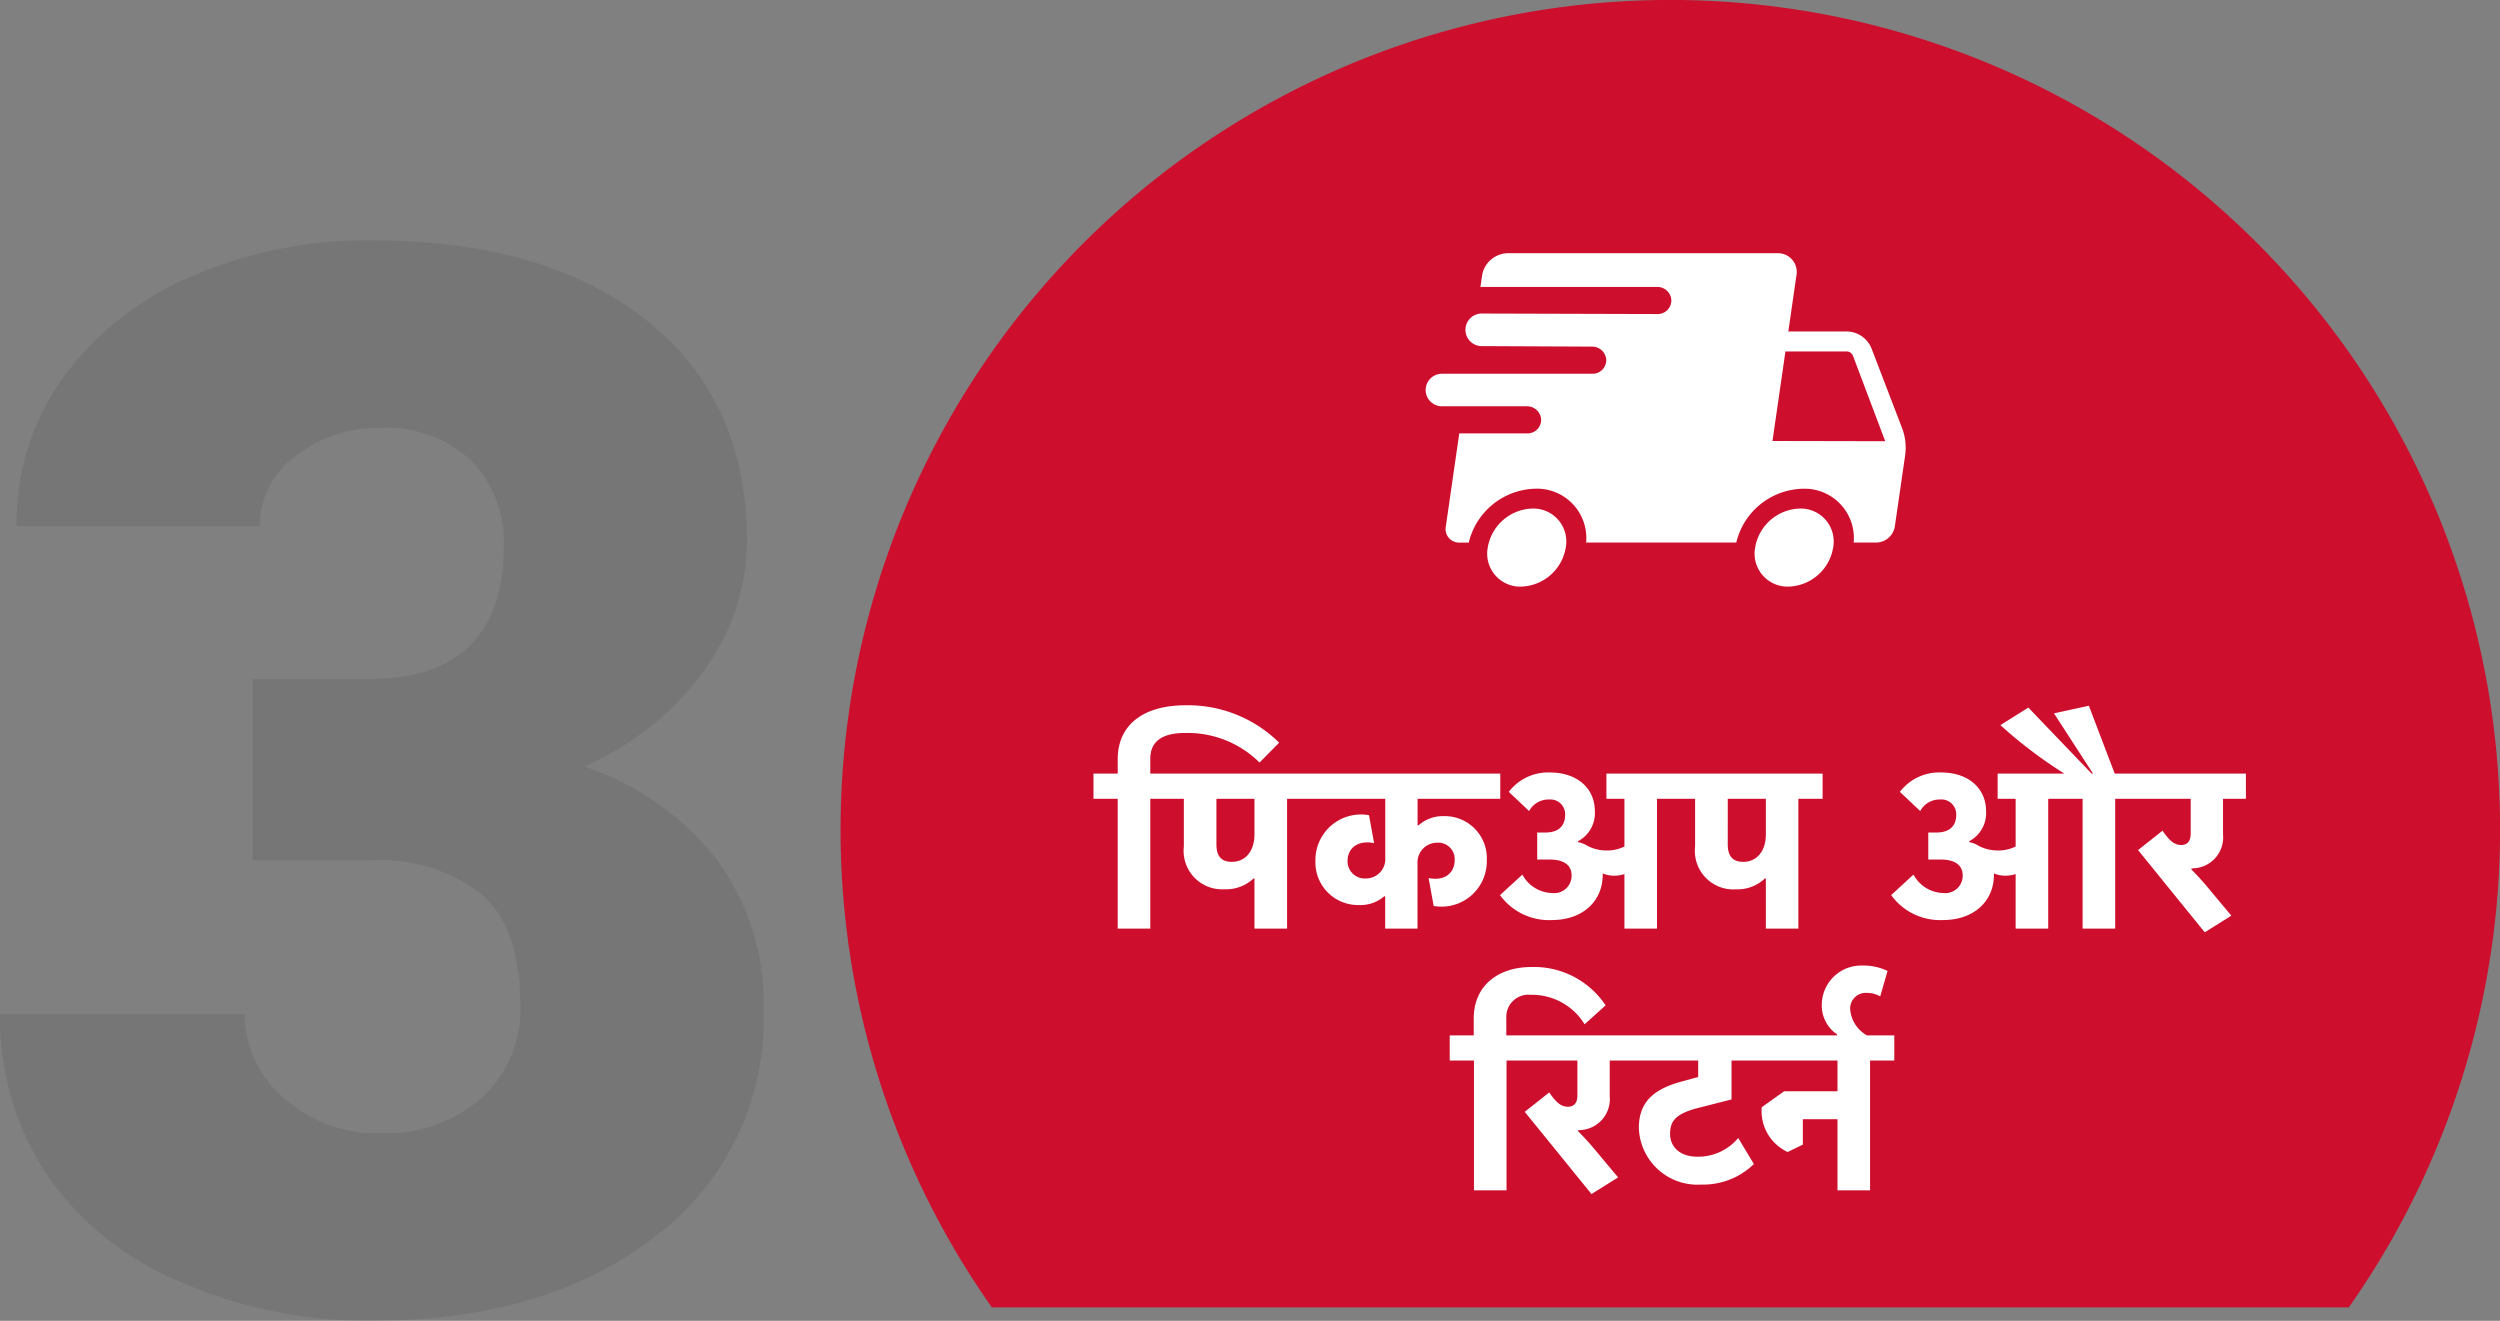 <svg xmlns="http://www.w3.org/2000/svg" width="162.371" height="85.782" viewBox="0 0 162.371 85.782">
  <rect x="0" y="0" width="162.371" height="85.782" fill="#808080" stroke="none"/>
  <g id="Group_11797" data-name="Group 11797" transform="translate(-863.406 -4791.689)">
    <g id="Group_5431" data-name="Group 5431" transform="translate(0 308)">
      <path id="Path_10132" data-name="Path 10132" d="M-9.187-40.734h7.453q8.859,0,8.859-8.672a7.5,7.5,0,0,0-2.109-5.508A8,8,0,0,0-.937-57.047,8.563,8.563,0,0,0-6.4-55.219a5.577,5.577,0,0,0-2.32,4.547h-15.8a16.17,16.17,0,0,1,3-9.609,19.811,19.811,0,0,1,8.32-6.586A28.447,28.447,0,0,1-1.5-69.234q11.391,0,17.906,5.2t6.516,14.3a14.416,14.416,0,0,1-2.7,8.32,19.21,19.21,0,0,1-7.852,6.352,18.349,18.349,0,0,1,8.531,5.977A15.739,15.739,0,0,1,24-19.172,17.611,17.611,0,0,1,16.969-4.547Q9.938.938-1.5.938A30.267,30.267,0,0,1-13.945-1.617a19.5,19.5,0,0,1-8.7-7.078,18.4,18.4,0,0,1-2.953-10.289H-9.7a7.113,7.113,0,0,0,2.531,5.438,8.936,8.936,0,0,0,6.234,2.3,9.36,9.36,0,0,0,6.656-2.32A7.755,7.755,0,0,0,8.2-19.5q0-5.156-2.578-7.312A10.777,10.777,0,0,0-1.5-28.969H-9.187Z" transform="translate(889 4568.533)" fill="#231f20" opacity="0.1"/>
      <path id="Path_3066" data-name="Path 3066" d="M653.278,460.3h88.129a53.891,53.891,0,1,0-88.129,0Z" transform="translate(274.548 4108.302)" fill="#ce0e2d"/>
      <path id="Path_10274" data-name="Path 10274" d="M28.569,40.4A2.141,2.141,0,0,1,26.4,37.865a3.029,3.029,0,0,1,2.9-2.534,2.141,2.141,0,0,1,2.167,2.534A3.029,3.029,0,0,1,28.569,40.4ZM14.1,37.865a2.141,2.141,0,0,0-2.167-2.534,3.029,3.029,0,0,0-2.9,2.534A2.141,2.141,0,0,0,11.2,40.4a3.029,3.029,0,0,0,2.9-2.534ZM5.011,27.482a1.058,1.058,0,0,1,1.047-.906h9.789a.882.882,0,0,0,.877-.972.916.916,0,0,0-.927-.791l-7.122-.033a1.058,1.058,0,1,1,0-2.115l11.4.033a.882.882,0,0,0,.877-.972.916.916,0,0,0-.927-.791H8.558l.108-.747a1.723,1.723,0,0,1,1.649-1.441H27.848a1.218,1.218,0,0,1,1.233,1.441l-.526,3.642h3.781a1.755,1.755,0,0,1,1.633,1.129L35.941,30.1a3.551,3.551,0,0,1,.2,1.781L35.472,36.5a1.241,1.241,0,0,1-1.188,1.038H32.8a3.205,3.205,0,0,0-2.986-3.491,4.556,4.556,0,0,0-4.64,3.491H15.422a3.205,3.205,0,0,0-2.988-3.493A4.556,4.556,0,0,0,7.8,37.541H7.2A.877.877,0,0,1,6.309,36.5l.874-6.049h4.434a.882.882,0,0,0,.877-.972.916.916,0,0,0-.927-.791H6.058a1.058,1.058,0,0,1-1.047-1.209Zm22.515,3.461,7.323.015-2.093-5.542a.452.452,0,0,0-.421-.29H28.367Z" transform="translate(951 4481.388)" fill="#fff"/>
      <path id="Path_24591" data-name="Path 24591" d="M-26.789-10.785l1.275-1.29a8.439,8.439,0,0,0-6.075-2.43c-2.73,0-4.41,1.26-4.41,3.495v.945h-1.575V-8.43H-36V0h2.115V-8.43h1.575v-1.635h-1.575v-.96c0-1.1.72-1.68,2.265-1.68A6.624,6.624,0,0,1-26.789-10.785Zm-.39,7.53h.06V0H-25V-8.43h1.575v-1.635h-9.78V-8.43h1.5v3.1a2.5,2.5,0,0,0,2.64,2.775A2.584,2.584,0,0,0-27.179-3.255Zm.06-5.175v2.325c0,1.05-.57,1.77-1.47,1.77-.675,0-1-.36-1-1.14V-8.43Zm13.005,3.96c0,.9-.7,1.4-1.695,1.185l.33,1.815a2.943,2.943,0,0,0,3.45-2.97,2.734,2.734,0,0,0-2.8-2.865,2.375,2.375,0,0,0-1.635.6h-.06V-8.43h5.37v-1.635h-12.87V-8.43h5.4v3.81a1.258,1.258,0,0,1-1.26,1.365A1.12,1.12,0,0,1-21.074-4.38c0-.9.735-1.38,1.725-1.17l-.33-1.815a2.957,2.957,0,0,0-3.48,2.955,2.77,2.77,0,0,0,2.835,2.88,2.359,2.359,0,0,0,1.635-.57h.06V0h2.1V-4.215a1.281,1.281,0,0,1,1.29-1.365A1.067,1.067,0,0,1-14.114-4.47Zm4.4.96-1.455,1.335a3.921,3.921,0,0,0,3.36,1.62C-5.774-.555-4.5-1.8-4.5-3.495v-.09a1.947,1.947,0,0,0,.735.15,2.277,2.277,0,0,0,.675-.105V0H-.974V-8.43H.6v-1.635h-4.86V-8.43h1.17v3.1a2.55,2.55,0,0,1-1.2.255,2.627,2.627,0,0,1-1.2-.3.314.314,0,0,1-.09-.06h-.015a1.733,1.733,0,0,0-.51-.18v-.06A2.066,2.066,0,0,0-5.009-7.605c0-1.53-1.17-2.535-2.925-2.535A3.207,3.207,0,0,0-10.6-8.88l1.32,1.245a1.429,1.429,0,0,1,1.29-.75.962.962,0,0,1,1.05.99c0,.675-.375,1.155-1.29,1.155h-.525v1.755h.81c.96,0,1.425.39,1.425,1.035a1.13,1.13,0,0,1-1.26,1.14A2.248,2.248,0,0,1-9.719-3.51Zm15.75.255h.06V0H8.206V-8.43H9.781v-1.635H0V-8.43H1.5v3.1A2.5,2.5,0,0,0,4.141-2.55,2.584,2.584,0,0,0,6.031-3.255Zm.06-5.175v2.325c0,1.05-.57,1.77-1.47,1.77-.675,0-1.005-.36-1.005-1.14V-8.43ZM24.434,0V-8.43h2.235V0h2.115V-8.43h1.575v-1.635H28.754l-1.68-4.41-2.265.495,2.535,3.915h-.09l-4.11-4.29-1.815,1.14a29.776,29.776,0,0,0,4.155,3.15H21.149V-8.43h1.17v3.1a2.55,2.55,0,0,1-1.2.255,2.627,2.627,0,0,1-1.2-.3.314.314,0,0,1-.09-.06h-.015a1.733,1.733,0,0,0-.51-.18v-.06A2.066,2.066,0,0,0,20.4-7.605c0-1.53-1.17-2.535-2.925-2.535A3.207,3.207,0,0,0,14.8-8.88l1.32,1.245a1.429,1.429,0,0,1,1.29-.75.962.962,0,0,1,1.05.99c0,.675-.375,1.155-1.29,1.155h-.525v1.755h.81c.96,0,1.425.39,1.425,1.035a1.13,1.13,0,0,1-1.26,1.14,2.248,2.248,0,0,1-1.935-1.2L14.234-2.175a3.921,3.921,0,0,0,3.36,1.62c2.04,0,3.315-1.245,3.315-2.94v-.09a1.947,1.947,0,0,0,.735.15,2.277,2.277,0,0,0,.675-.105V0Zm9.3-3.84V-3.9c.045,0,.09-.015.135-.015a2.013,2.013,0,0,0,1.92-2.2V-8.43h1.485v-1.635H29.759V-8.43h3.93v2.265c0,.54-.27.735-.615.735-.435,0-.75-.255-1.215-.93L30.269-5.1,34.6.24,36.329-.84l-1.38-1.65A17.854,17.854,0,0,0,33.734-3.84ZM-5.677,6.215l1.365-1.23a5.582,5.582,0,0,0-4.83-2.49c-2.085,0-3.735,1.155-3.735,3.345V6.935h-1.56V8.57h1.575V17h2.115V8.57h1.575V6.935h-1.59V5.825A1.441,1.441,0,0,1-9.173,4.3,4,4,0,0,1-5.677,6.215ZM-6.1,13.16V13.1c.045,0,.09-.015.135-.015a2.013,2.013,0,0,0,1.92-2.2V8.57h1.485V6.935h-7.515V8.57h3.93v2.265c0,.54-.27.735-.615.735-.435,0-.75-.255-1.215-.93l-1.59,1.26,4.335,5.34L-3.5,16.16l-1.38-1.65A17.853,17.853,0,0,0-6.1,13.16Zm2.94-6.225V8.57H1.7V9.635L.562,9.95c-1.89.525-2.715,1.425-2.715,3a3.811,3.811,0,0,0,4.065,3.675A4.708,4.708,0,0,0,5.318,15.29L4.3,13.6a3.386,3.386,0,0,1-2.64,1.215c-1.29,0-1.785-.78-1.785-1.455,0-.75.225-1.305,1.815-1.71l2.175-.555V8.57H5.827V6.935ZM7.508,14.51l.99-.48V12.38h2.25V17h2.115V8.57h1.575V6.935H5.228V8.57h5.52v1.995H7.283L5.828,11.6A2.933,2.933,0,0,0,7.508,14.51Zm5.13-10.335a1.806,1.806,0,0,1,.885.225L14,2.75A3.64,3.64,0,0,0,12.368,2.4a2.562,2.562,0,0,0-2.64,2.52,2.267,2.267,0,0,0,.99,1.95v.12h1.935v-.06a2.127,2.127,0,0,1-1.08-1.68A1.012,1.012,0,0,1,12.637,4.175Z" transform="translate(972 4544)" fill="#fff"/>
    </g>
  </g>
</svg>
